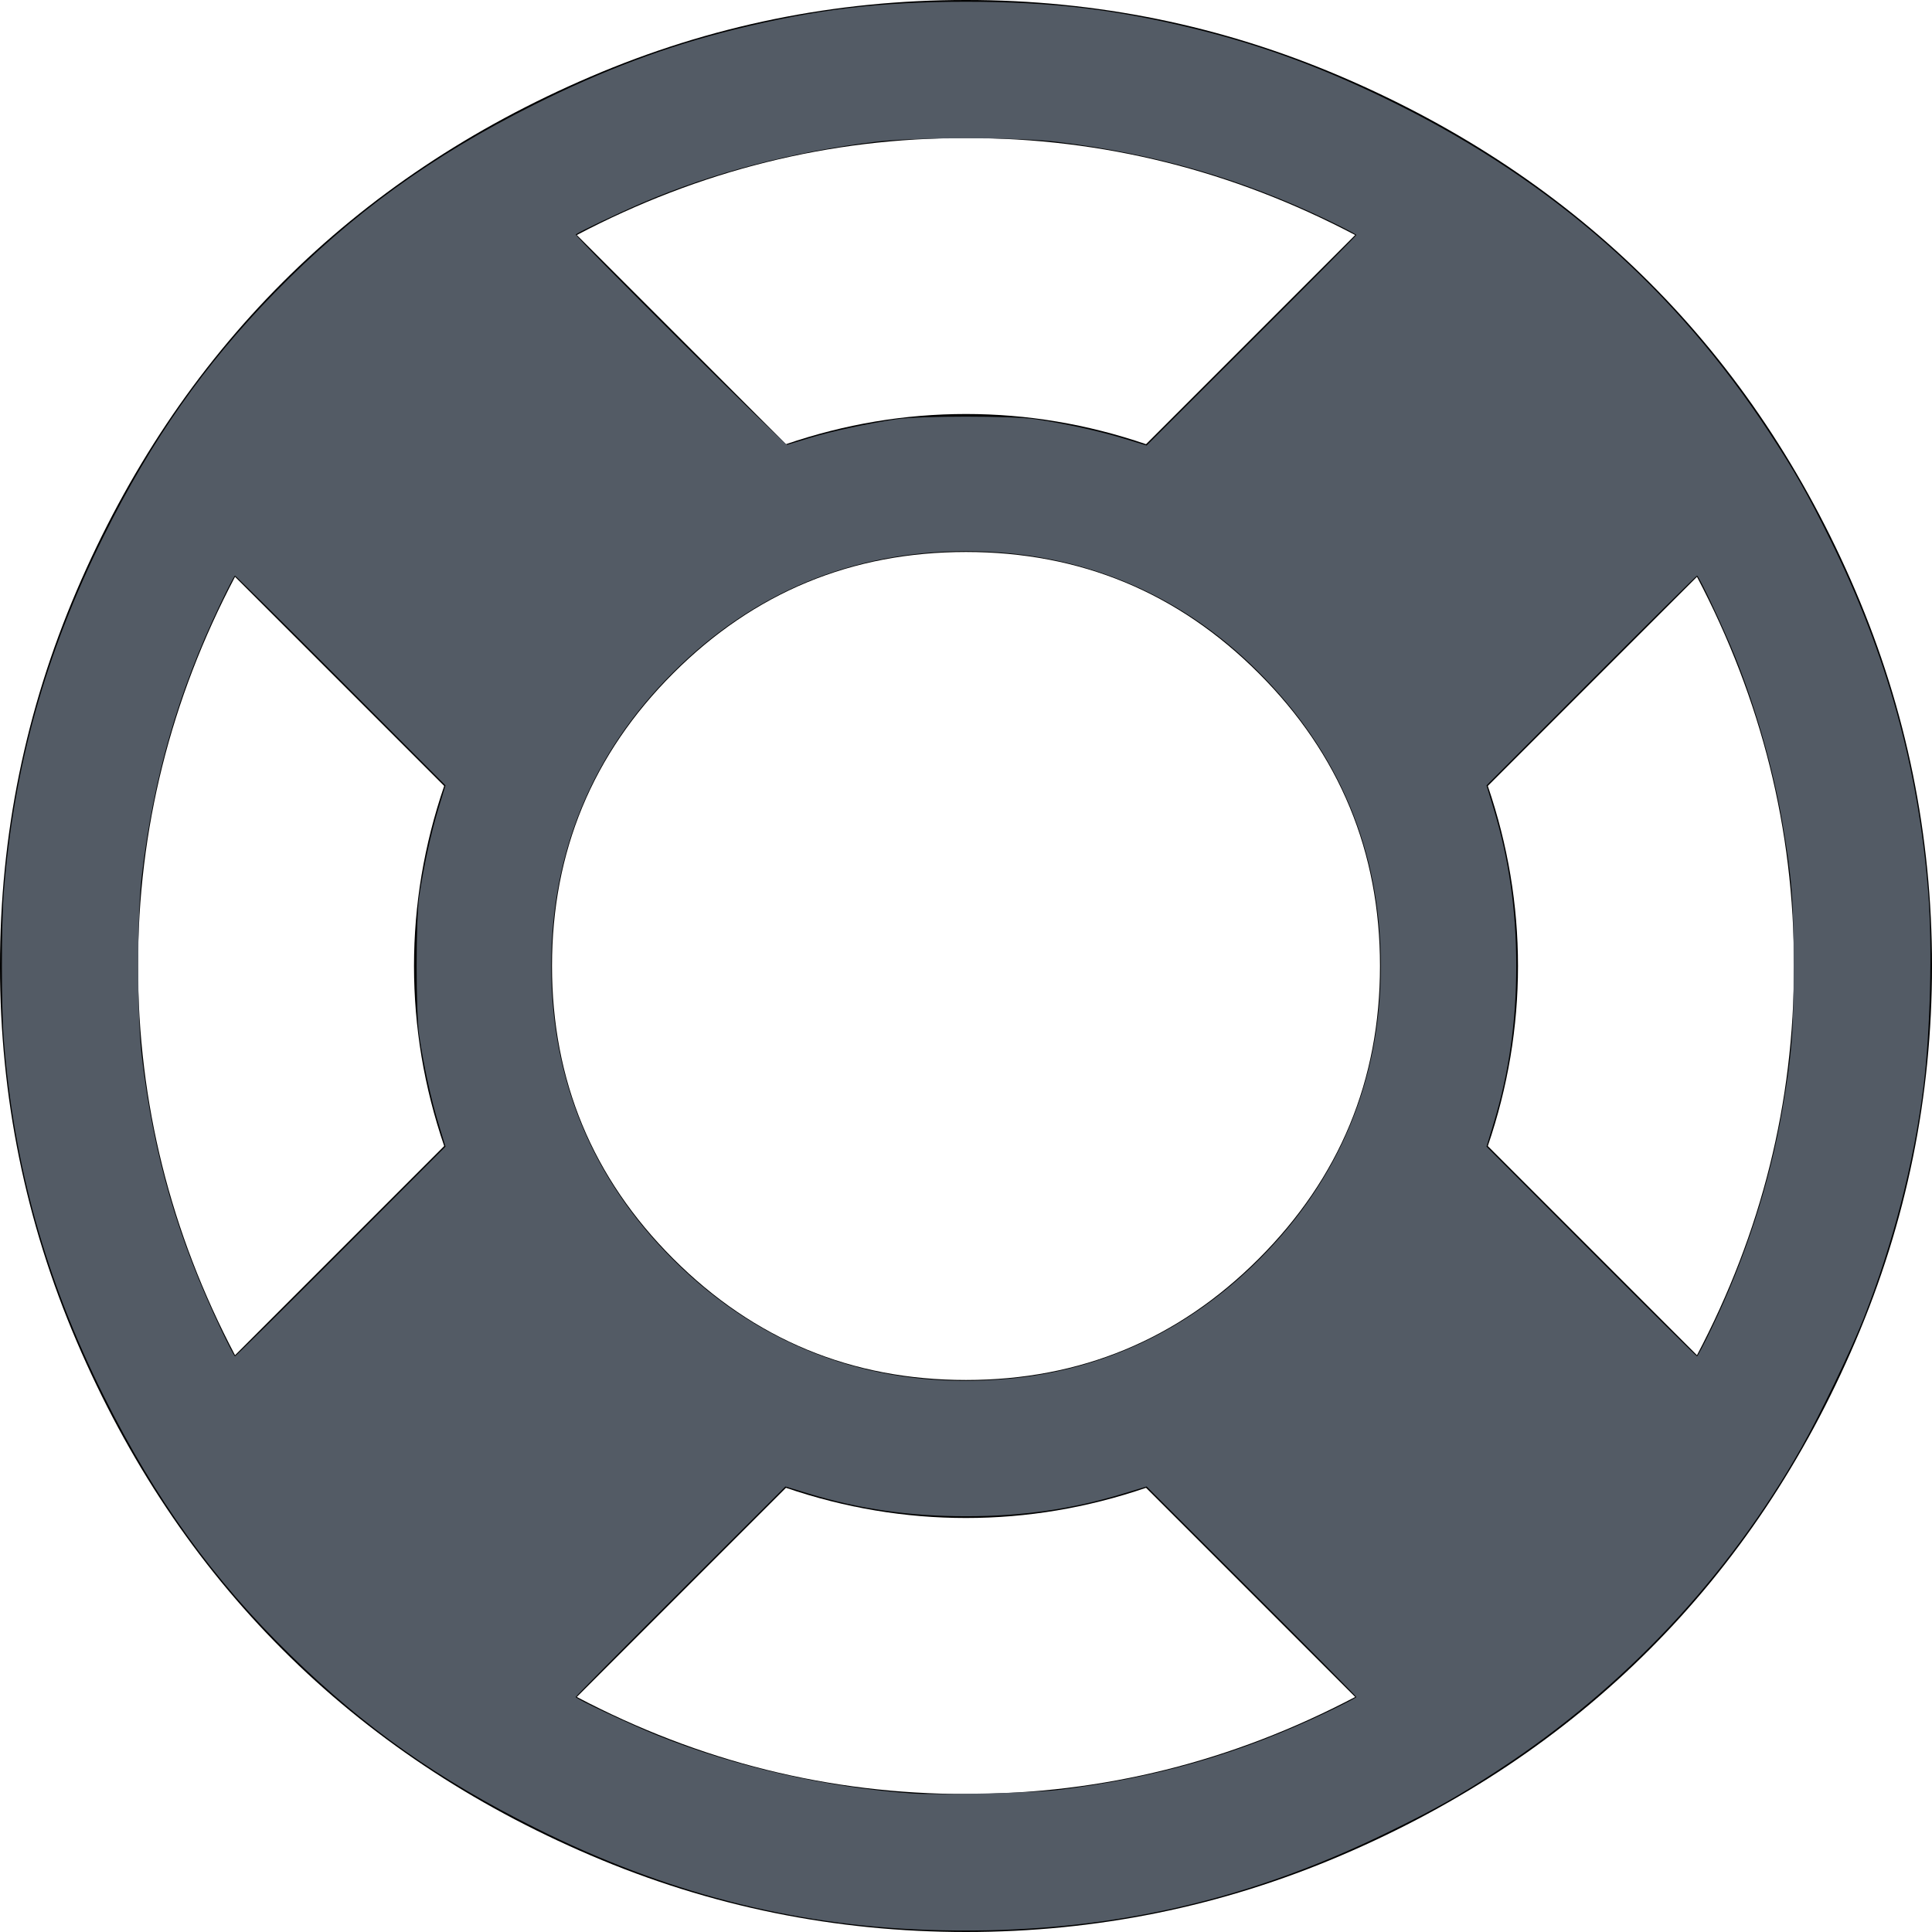 <?xml version="1.0" encoding="UTF-8" standalone="no"?>
<svg
   width="1792"
   height="1792"
   viewBox="0 0 1792 1792"
   version="1.1"
   id="svg3338"
   sodipodi:docname="life-ring.svg"
   inkscape:version="1.2.1 (9c6d41e410, 2022-07-14)"
   xmlns:inkscape="http://www.inkscape.org/namespaces/inkscape"
   xmlns:sodipodi="http://sodipodi.sourceforge.net/DTD/sodipodi-0.dtd"
   xmlns="http://www.w3.org/2000/svg"
   xmlns:svg="http://www.w3.org/2000/svg">
  <defs
     id="defs3342" />
  <sodipodi:namedview
     id="namedview3340"
     pagecolor="#ffffff"
     bordercolor="#000000"
     borderopacity="0.25"
     inkscape:showpageshadow="2"
     inkscape:pageopacity="0.0"
     inkscape:pagecheckerboard="0"
     inkscape:deskcolor="#d1d1d1"
     showgrid="false"
     inkscape:zoom="0.57310268"
     inkscape:cx="558.36417"
     inkscape:cy="895.12756"
     inkscape:window-width="2560"
     inkscape:window-height="1369"
     inkscape:window-x="-8"
     inkscape:window-y="-8"
     inkscape:window-maximized="1"
     inkscape:current-layer="svg3338" />
  <path
     d="M896 0q182 0 348 71t286 191 191 286 71 348-71 348-191 286-286 191-348 71-348-71-286-191-191-286-71-348 71-348 191-286 286-191 348-71zm0 128q-190 0-361 90l194 194q82-28 167-28t167 28l194-194q-171-90-361-90zm-678 1129l194-194q-28-82-28-167t28-167l-194-194q-90 171-90 361t90 361zm678 407q190 0 361-90l-194-194q-82 28-167 28t-167-28l-194 194q171 90 361 90zm0-384q159 0 271.5-112.5t112.5-271.5-112.5-271.5-271.5-112.5-271.5 112.5-112.5 271.5 112.5 271.5 271.5 112.5zm484-217l194 194q90-171 90-361t-90-361l-194 194q28 82 28 167t-28 167z"
     id="path3336" />
  <path
     style="fill:#535b65;stroke-width:1.745;fill-opacity:1"
     d="M 859.357,1789.999 C 733.681,1785.564 615.709,1754.865 497.293,1695.783 406.265,1650.365 338.921,1602.916 269.808,1535.502 197.811,1465.275 144.254,1390.983 96.217,1294.707 42.386,1186.816 12.749,1081.13 3.492,964.051 1.183,934.839 1.183,857.161 3.492,827.949 12.746,710.905 42.262,605.629 96.198,497.293 140.799,407.706 189.575,338.234 254.701,271.538 326.019,198.5 400.28,144.707 495.548,97.075 560.08,64.81 618.091,43.044 681.379,27.35 756.205,8.796 816.088,1.615 896,1.615 c 79.912,0 139.795,7.181 214.621,25.735 63.166,15.663 120.924,37.328 185.831,69.704 145.042,72.348 257.992,171.992 344.453,303.874 23.625,36.037 36.084,57.937 56.624,99.542 52.498,106.333 81.846,211.97 90.978,327.479 3.902,49.36 1.957,128.72 -4.405,179.723 -8.828,70.767 -28.215,145.774 -55.698,215.494 -11.575,29.363 -40.46,89.317 -57.586,119.525 -68.169,120.242 -163.836,222.224 -279.747,298.214 -37.396,24.516 -59.156,36.792 -104.216,58.793 -137.401,67.086 -273.1,95.75 -427.498,90.301 z m 121.27,-129.667 c 91.01,-10.883 169.486,-33.564 250.828,-72.496 14.635,-7.005 26.61,-13.207 26.61,-13.784 0,-0.576 -43.775,-44.745 -97.278,-98.152 l -97.278,-97.105 -22.073,6.708 c -46.77,14.214 -93.182,20.876 -145.436,20.876 -52.254,0 -98.666,-6.662 -145.436,-20.876 l -22.073,-6.708 -97.278,97.105 c -53.503,53.408 -97.278,97.576 -97.278,98.152 0,1.681 51.153,25.69 75.903,35.626 73.014,29.312 155.394,48.075 236.432,53.851 22.753,1.621 111.775,-0.497 134.356,-3.197 z m -45.367,-381.429 c 88.625,-8.092 167.747,-45.756 232.817,-110.826 74.501,-74.501 112.671,-166.673 112.671,-272.077 0,-106.449 -38.41,-198.311 -114.52,-273.894 C 1092.579,548.969 1000.657,511.264 896,511.264 c -105.495,0 -197.392,38.076 -272.026,112.71 C 549.273,698.676 511.252,790.428 511.252,896 c 0,105.512 38.062,197.366 112.722,272.026 83.804,83.804 190.72,121.887 311.286,110.878 z m -619.16,-118.117 97.105,-97.278 -6.68,-21.98 c -6.808,-22.401 -13.439,-52.78 -17.673,-80.969 -3.213,-21.39 -3.213,-107.731 0,-129.122 4.234,-28.189 10.865,-58.568 17.673,-80.969 l 6.68,-21.98 -97.105,-97.278 c -53.408,-53.503 -97.576,-97.278 -98.152,-97.278 -0.576,0 -6.779,11.974 -13.784,26.61 -39.078,81.647 -61.899,160.775 -72.742,252.225 -4.298,36.247 -4.298,130.213 0,166.46 10.967,92.493 33.436,169.839 74.033,254.842 6.302,13.196 11.927,23.992 12.499,23.992 0.572,0 44.738,-43.775 98.145,-97.278 z m 1271.458,71.349 c 31.494,-65.412 53.945,-134.746 65.62,-202.652 8.877,-51.633 10.477,-72.013 10.477,-133.484 0,-61.471 -1.599,-81.851 -10.477,-133.484 -8.547,-49.716 -24.206,-104.627 -43.661,-153.111 -10.083,-25.129 -33.748,-75.469 -35.477,-75.469 -0.569,0 -44.732,43.775 -98.139,97.278 l -97.105,97.278 6.708,22.073 c 14.081,46.334 20.876,93.67 20.876,145.436 0,51.766 -6.795,99.102 -20.876,145.436 l -6.708,22.073 97.105,97.278 c 53.408,53.503 97.57,97.278 98.139,97.278 0.569,0 6.652,-11.668 13.518,-25.928 z M 752.047,405.913 c 20.815,-6.228 52.272,-12.988 79.392,-17.061 21.39,-3.213 107.731,-3.213 129.122,0 28.189,4.234 58.568,10.865 80.969,17.673 l 21.98,6.68 97.278,-97.105 c 53.503,-53.408 97.278,-97.57 97.278,-98.139 0,-0.569 -11.668,-6.652 -25.928,-13.518 -80.732,-38.871 -161.454,-62.177 -252.906,-73.02 -36.247,-4.298 -130.213,-4.298 -166.46,0 -76.96,9.125 -151.329,28.577 -217.404,56.864 -21.752,9.312 -59.048,27.076 -61.355,29.223 -1.387,1.292 194.06,195.743 196.06,195.06 1.05,-0.359 10.939,-3.354 21.976,-6.656 z"
     id="path3344" />
</svg>
